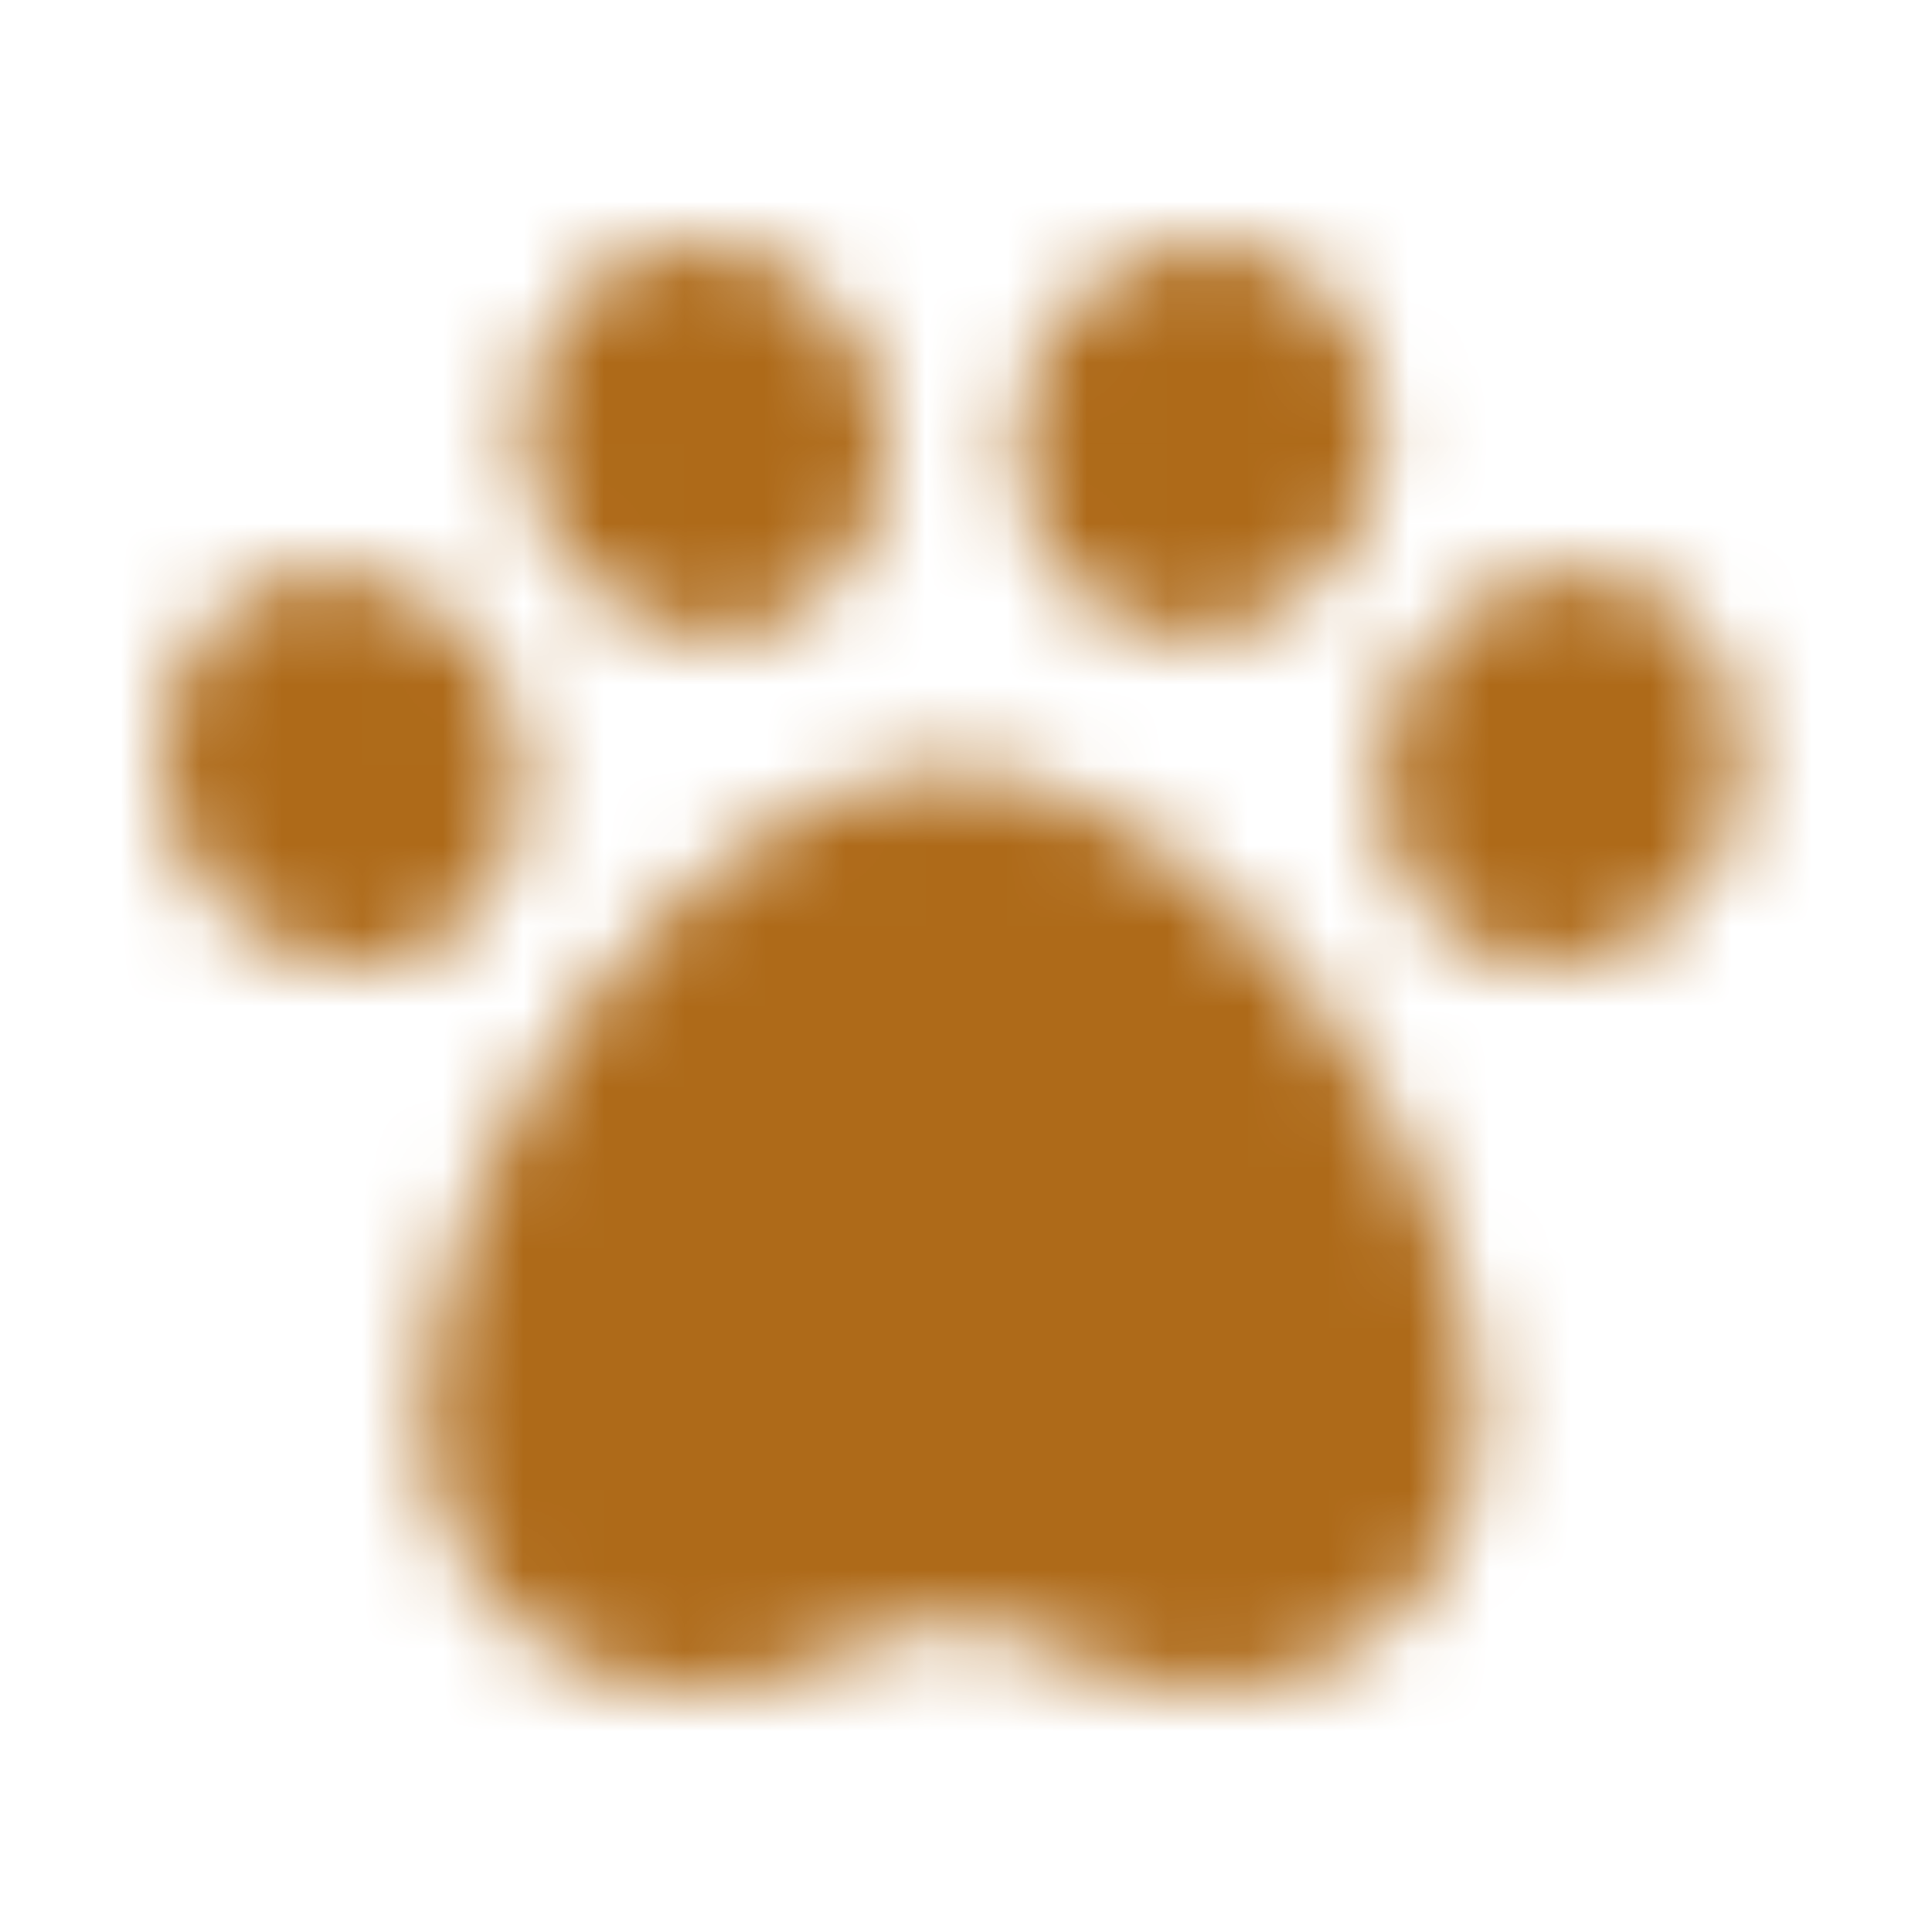 <svg width="24" height="24" viewBox="0 0 24 24" fill="none" xmlns="http://www.w3.org/2000/svg">
<mask id="mask0_2655_32272" style="mask-type:alpha" maskUnits="userSpaceOnUse" x="2" y="3" width="20" height="18">
<path d="M8.406 7.86C8.555 7.894 8.708 7.91 8.861 7.91C9.29 7.91 9.708 7.774 10.055 7.521C10.318 7.324 10.537 7.074 10.697 6.786C10.858 6.499 10.956 6.181 10.985 5.854C11.062 5.237 10.913 4.613 10.566 4.098C10.218 3.583 9.695 3.211 9.095 3.052C8.811 2.987 8.518 2.984 8.233 3.042C7.949 3.101 7.68 3.219 7.445 3.391C7.182 3.588 6.963 3.838 6.803 4.125C6.643 4.412 6.545 4.73 6.515 5.058C6.438 5.675 6.587 6.299 6.934 6.814C7.282 7.33 7.805 7.701 8.406 7.86Z" fill="#212121"/>
<path d="M6.181 10.959C6.346 10.66 6.45 10.331 6.487 9.991C6.524 9.652 6.492 9.308 6.395 8.98C6.251 8.375 5.88 7.849 5.359 7.509C4.839 7.169 4.207 7.042 3.596 7.154C3.328 7.223 3.077 7.346 2.858 7.514C2.639 7.683 2.456 7.894 2.321 8.135C2.156 8.434 2.052 8.763 2.015 9.102C1.978 9.442 2.009 9.785 2.107 10.113C2.239 10.633 2.534 11.098 2.95 11.438C3.366 11.777 3.88 11.975 4.417 12.001C4.582 12.001 4.747 11.98 4.908 11.94C5.175 11.871 5.425 11.748 5.644 11.579C5.863 11.411 6.045 11.2 6.181 10.959Z" fill="#212121"/>
<path d="M13.581 7.522C13.928 7.775 14.346 7.911 14.775 7.91C14.928 7.91 15.08 7.893 15.23 7.86C15.831 7.7 16.354 7.329 16.701 6.813C17.049 6.298 17.198 5.674 17.12 5.057C17.091 4.729 16.993 4.412 16.833 4.124C16.672 3.837 16.453 3.587 16.19 3.39C15.955 3.219 15.687 3.1 15.402 3.042C15.118 2.983 14.824 2.986 14.541 3.051C13.94 3.21 13.417 3.582 13.069 4.097C12.722 4.613 12.573 5.237 12.65 5.854C12.68 6.181 12.778 6.499 12.938 6.787C13.098 7.074 13.317 7.325 13.581 7.522Z" fill="#212121"/>
<path d="M21.315 8.134C21.179 7.892 20.997 7.681 20.778 7.513C20.559 7.344 20.308 7.221 20.04 7.152C19.428 7.039 18.796 7.165 18.275 7.506C17.754 7.846 17.384 8.373 17.241 8.979C17.143 9.306 17.112 9.65 17.149 9.99C17.186 10.329 17.29 10.659 17.455 10.957C17.59 11.199 17.773 11.41 17.992 11.579C18.211 11.747 18.462 11.87 18.73 11.939C18.89 11.98 19.055 12 19.221 12C19.757 11.974 20.271 11.777 20.687 11.437C21.103 11.097 21.399 10.633 21.532 10.113C21.629 9.785 21.66 9.441 21.622 9.101C21.585 8.761 21.48 8.432 21.315 8.134Z" fill="#212121"/>
<path d="M11.818 9.546C8.882 9.546 5.273 14.057 5.273 17.727C5.273 18.595 5.618 19.427 6.232 20.041C6.846 20.654 7.678 20.999 8.546 20.999C9.245 21.013 9.935 20.842 10.547 20.504C10.932 20.279 11.372 20.167 11.818 20.181C12.263 20.167 12.704 20.279 13.088 20.504C13.701 20.842 14.391 21.013 15.09 20.999C15.958 20.999 16.79 20.654 17.404 20.041C18.018 19.427 18.362 18.595 18.362 17.727C18.362 14.057 14.754 9.546 11.818 9.546Z" fill="#212121"/>
</mask>
<g mask="url(#mask0_2655_32272)">
<rect width="24" height="24" fill="#AE6A19"/>
</g>
</svg>
